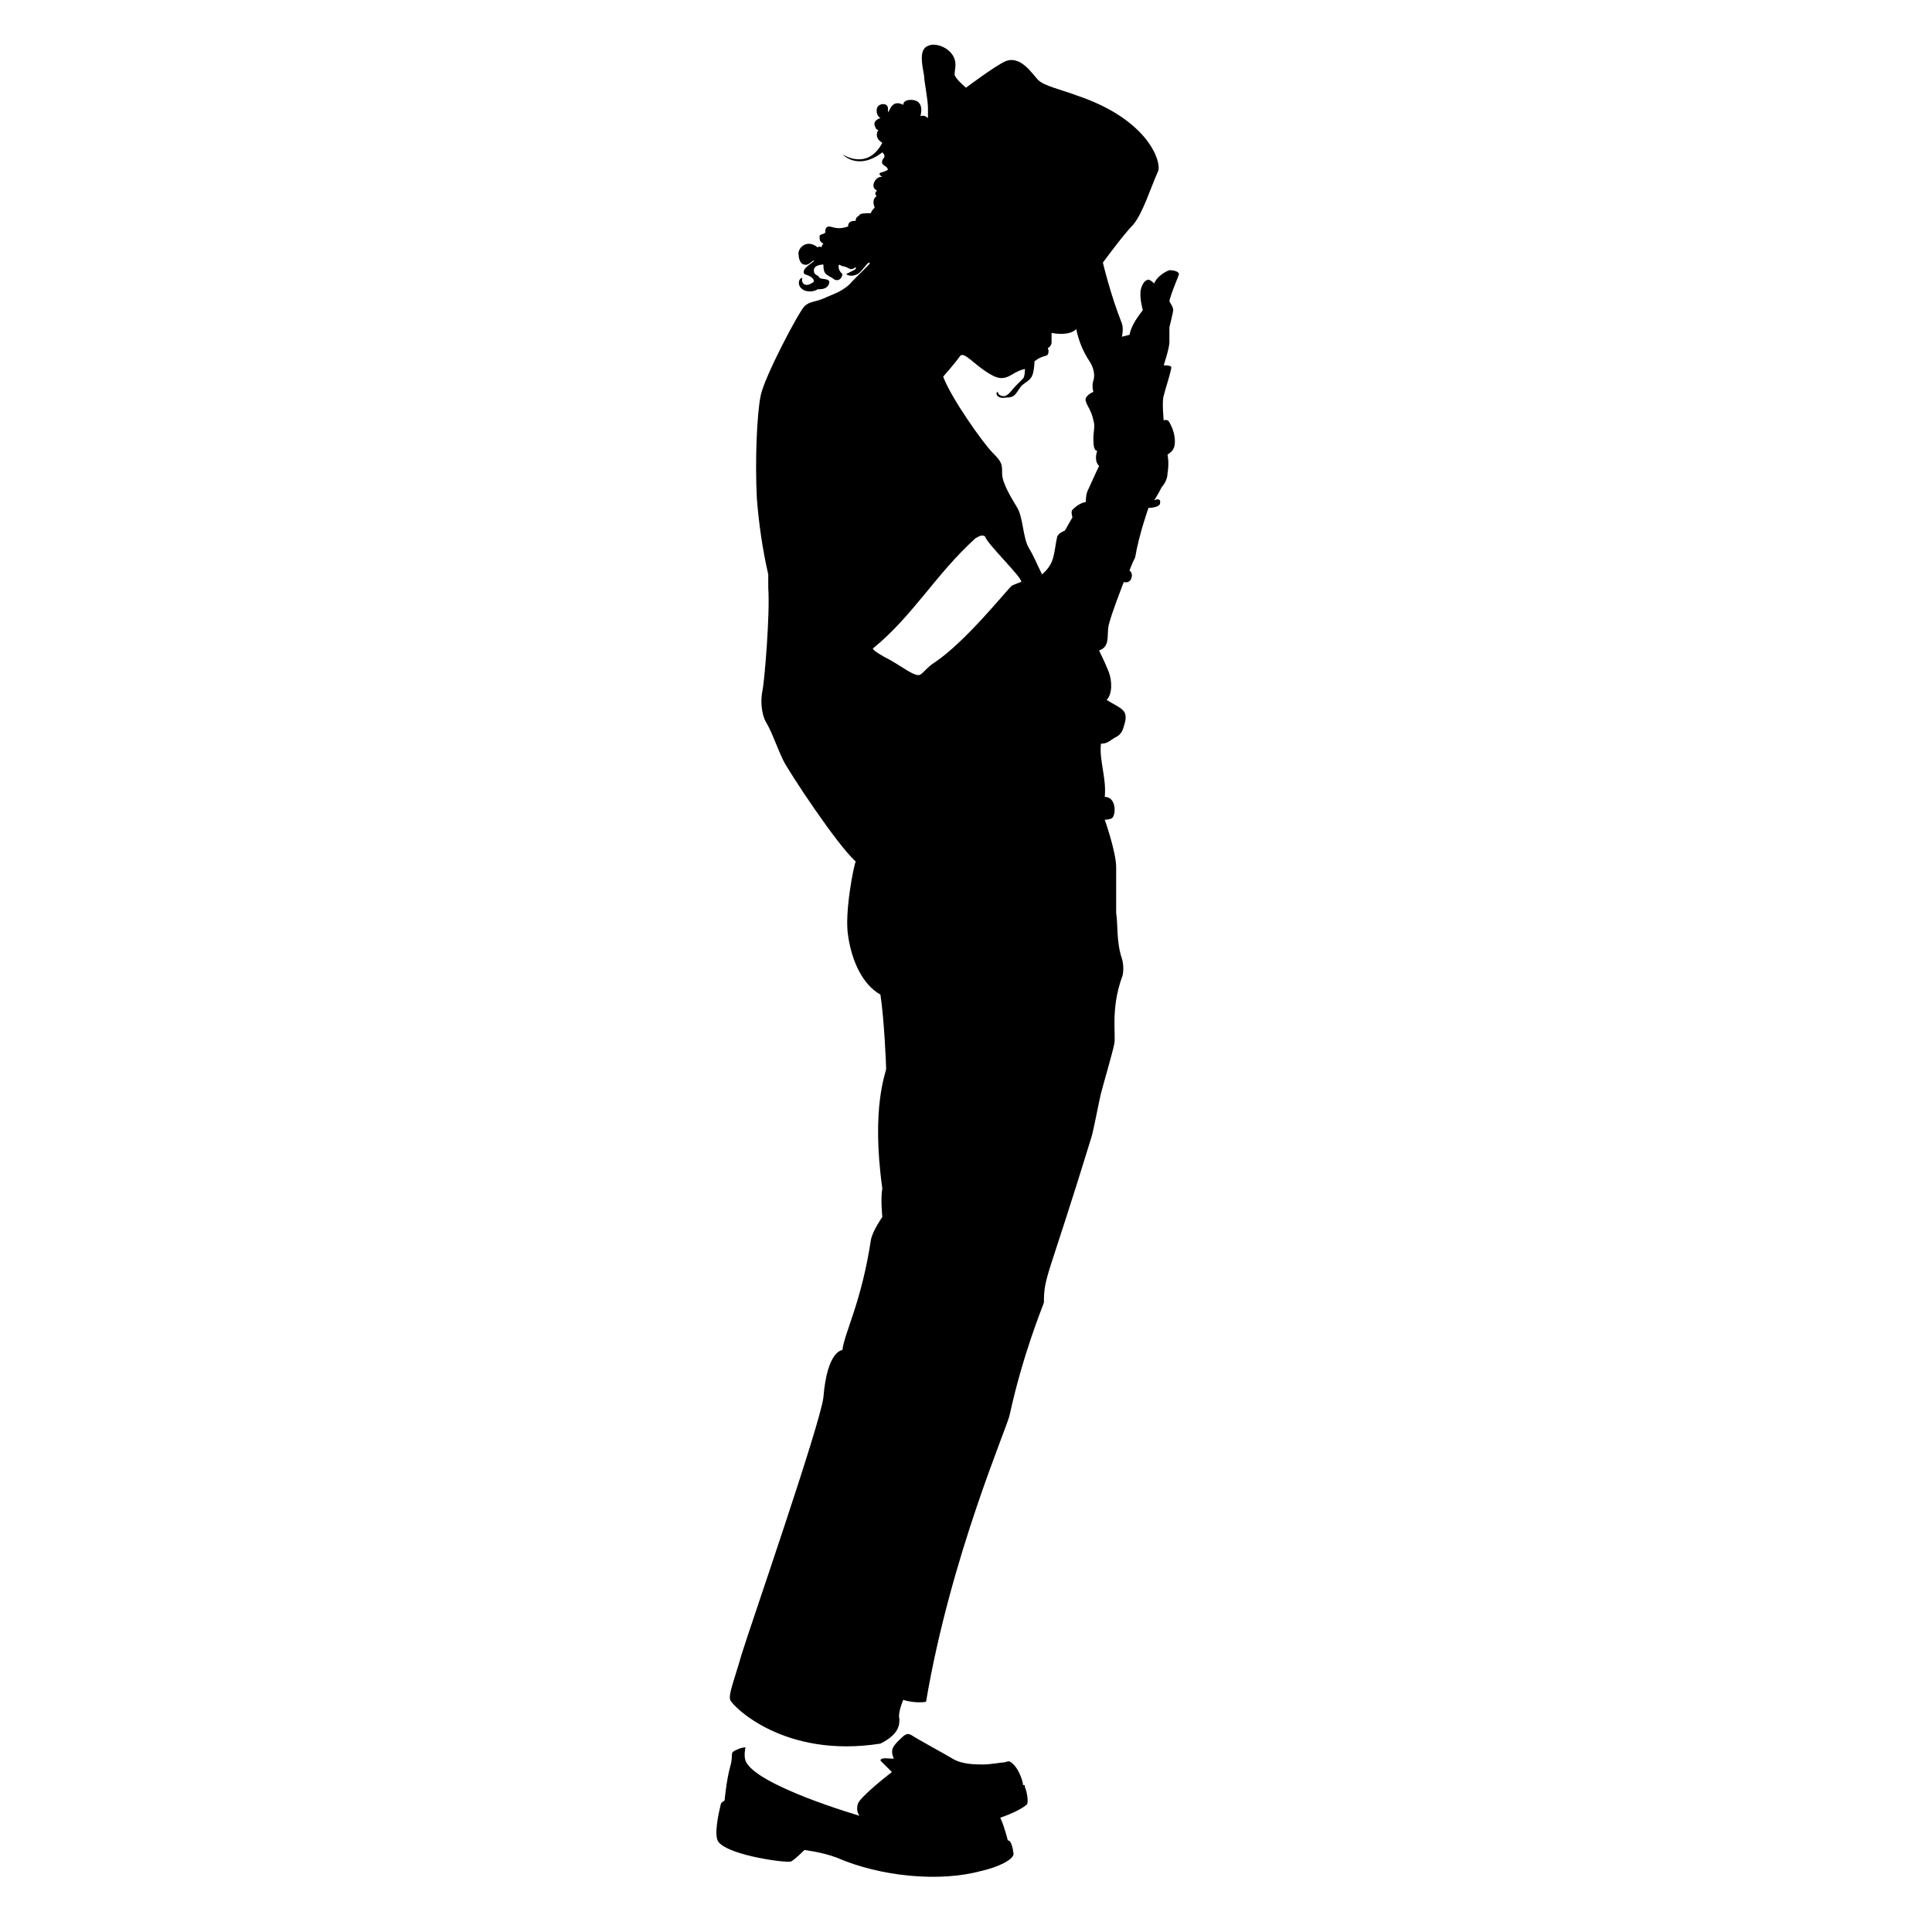 <?xml version="1.0" encoding="UTF-8"?>
<!-- Uploaded to: ICON Repo, www.svgrepo.com, Generator: ICON Repo Mixer Tools -->
<svg fill="#000000" width="800px" height="800px" version="1.1" viewBox="144 144 512 512" xmlns="http://www.w3.org/2000/svg">
 <g>
  <path d="m380.86 610.09c-0.504-1.512-1.008-2.519 1.008-4.535s2.519-2.519 4.031-1.512c1.512 1.008 8.062 4.535 10.578 6.047 2.519 1.512 6.047 1.512 8.062 1.512s4.535-0.504 5.039-0.504c1.512 0 1.512-1.008 3.023 0.504 1.512 1.512 2.519 4.535 2.519 5.543 0 0 0.504-0.504 0.504 0.504 0.504 1.008 1.008 4.031 0.504 4.535-1.008 1.008-4.031 2.519-7.055 3.527 1.008 2.016 2.016 6.047 2.016 6.047s1.008-0.504 1.512 3.527c0 1.512-4.031 3.527-8.566 4.535-11.082 3.023-26.703 1.512-38.289-3.527-4.031-1.512-8.566-2.016-8.566-2.016s-2.519 2.519-3.527 3.023c-1.008 0.504-16.121-1.512-19.145-5.039-1.512-1.512 0-8.062 0.504-10.078 0-0.504 1.008-1.008 1.008-1.008s0.504-5.543 1.512-9.07c1.008-3.527-0.504-3.527 2.016-4.535 1.008-0.504 2.016-0.504 2.016-0.504s-0.504 2.016 0 3.527c2.519 6.551 30.23 14.609 30.23 14.609s-1.008-1.008-0.504-3.023 9.07-8.566 9.07-8.566l-3.023-3.023c-0.004-1.004 2.516-0.5 3.523-0.5z"/>
  <path d="m456.43 216.61c0-0.504-1.008-1.008-2.519-1.008-1.512 0.504-3.527 2.016-4.031 3.527 0 0-1.008-1.008-1.512-1.008-0.504 0-1.512 0.504-2.016 2.519s0.504 5.543 0.504 5.543c-1.512 2.016-3.023 4.031-3.527 6.551l-2.016 0.504s0.504-2.016 0-3.527c-3.023-7.559-5.039-16.121-5.039-16.121s5.543-7.559 8.062-10.078c2.519-3.023 4.535-9.574 6.551-14.105 1.008-2.016-2.016-13.602-21.664-20.152-4.031-1.512-8.566-2.519-10.078-4.031-1.512-1.512-4.535-6.551-8.566-5.039-2.519 1.008-10.578 7.055-10.578 7.055s-3.023-2.519-3.023-3.527c0-1.008 0.504-2.519 0-4.031-1.008-3.023-5.039-4.535-7.055-3.527-2.519 1.008-1.512 5.039-1.008 8.062 0 1.512 1.008 6.047 1.008 8.566v2.519c-1.008-1.008-2.016-0.504-2.016-0.504s1.008-3.023-1.008-4.031c-1.008-0.504-3.527-0.504-3.527 1.008-3.023-1.512-3.527 1.512-4.031 2.016 0-1.512 0-1.512-0.504-2.016-1.008-0.504-2.519 0-2.519 1.512 0 1.512 1.008 2.016 1.008 2.016s-2.016 0.504-1.512 2.016c0.504 1.512 1.008 1.008 1.008 1.008s-1.512 2.016 1.008 3.527c-4.031 7.559-10.578 3.023-10.578 3.023s4.031 4.535 10.578-0.504c1.512 1.512-0.504 1.512 0 3.023 1.008 1.008 1.008 0.504 1.512 1.512-1.008 1.008-3.527 0.504-1.512 2.016-1.512-0.504-3.527 2.519-1.512 3.527 0.504 0-1.008 0.504 0 1.512-1.512 1.008-0.504 3.023-0.504 3.023s-1.008 1.008-1.008 1.512c-1.008 0-3.023 0-3.023 0.504-0.504 0.504-1.008 0.504-1.008 1.512-1.512 0-2.016 0.504-2.016 1.512-3.023 1.008-4.031 0-5.039 0-1.008 0-1.008 1.008-1.008 1.512 0 0.504-1.512 0.504-1.512 1.008 0 1.008 0 1.512 1.008 2.016-0.504 0.504-0.504 1.008-0.504 1.008s-0.504-0.504-1.008 0c-3.023-2.519-5.543 0.504-5.039 2.016 0 1.008 0.504 2.519 1.512 2.519 1.008 0.504 2.519-1.512 2.519-1.008s-3.527 2.016-2.519 3.527c1.512 0.504 2.519 1.008 2.519 2.016-2.519 2.016-3.527 0-3.023-1.008-1.008 0-1.512 2.016 0 3.023 0.504 0.504 2.519 1.008 4.031 0 1.008 0 2.519 0 3.023-1.512s-2.016-1.008-2.519-1.512c-0.504-1.008-1.512-0.504-1.512-2.016 0-1.512 2.519-1.512 2.519-1.512 0 3.023 1.008 2.519 3.023 4.031 1.512 0.504 2.016-1.008 2.016-1.512-0.504-0.504-1.008-1.008-1.008-2.016s0.504 0 1.512 0c1.512 0.504 1.512 1.008 2.519 0.504 0.504-0.504 1.008 0 0 0.504-1.008 0.504-2.016 1.008-2.016 1.008s1.008 1.008 3.023 0c1.008-0.504 2.519-3.023 3.023-3.023s0 0.504-0.504 1.008c-0.504 0.504-3.023 3.023-4.031 4.031-2.016 2.519-5.543 3.527-6.551 4.031-3.023 1.512-4.535 1.008-6.047 2.519-1.512 1.512-10.578 18.641-11.586 23.68-1.008 5.039-1.512 17.129-1.008 27.207 0.504 6.551 1.512 13.602 3.023 20.152v3.527c0.504 7.055-1.008 24.688-1.512 27.207-0.504 2.016-0.504 6.047 1.008 8.566 1.512 2.519 3.023 7.055 4.535 10.078s14.105 22.168 19.145 26.703c-0.504 1.008-3.023 13.602-2.016 19.648 1.008 7.055 4.031 13.098 8.566 15.617 1.008 6.551 1.512 18.641 1.512 19.648 0 1.008-4.031 10.078-1.008 31.738-0.504 2.519 0 7.559 0 7.559s-2.519 3.527-3.023 6.047c-2.519 16.625-7.055 24.688-7.559 29.223 0 0-4.031 0-5.039 12.594-1.008 7.559-19.145 59.953-21.664 68.016-2.016 7.055-3.527 10.578-3.023 12.09 0.504 1.512 14.105 15.617 39.801 11.586 5.039-2.519 5.039-5.039 5.039-6.551-0.504-1.512 1.008-5.039 1.008-5.039s3.023 1.008 6.047 0.504c6.551-38.793 21.664-73.051 22.168-76.074 3.527-16.121 8.566-28.215 9.07-29.727 0-7.055 1.008-6.047 12.594-43.832 0.504-1.512 2.016-9.574 2.519-11.586 0.504-2.016 3.023-10.578 3.527-13.098 0.504-2.519-1.008-9.07 2.016-17.633 0.504-1.008 0.504-3.527 0-5.039-1.512-4.535-1.008-9.07-1.512-12.09v-12.09c0-4.031-3.023-12.594-3.023-12.594s1.512 0 2.016-0.504c1.008-1.008 1.008-5.543-2.016-5.543 0.504-5.039-1.512-9.574-1.008-14.105 1.512 0 2.016-0.504 3.527-1.512 1.008-0.504 2.016-1.008 2.519-3.023 1.512-4.535-0.504-4.535-4.535-7.055 1.512-1.512 1.512-5.039 0.504-7.559-1.008-2.519-2.519-5.543-2.519-5.543 3.023-1.008 2.016-4.031 2.519-6.551 0.504-2.519 4.031-11.586 4.031-11.586s1.512 0.504 2.016-1.008c0.504-1.512-0.504-2.016-0.504-2.016s0.504-1.512 1.512-3.527c1.008-6.047 3.527-13.098 3.527-13.098s2.519 0 3.023-1.008c0.504-2.016-1.512-1.008-1.512-1.008s1.008-1.512 2.016-3.527c0.504-0.504 1.512-2.016 1.512-3.527 0.504-3.023 0-5.039 0-5.039s1.512-1.008 1.512-1.512c0.504-0.504 1.008-3.527-1.008-7.055-0.504-1.008-1.512-0.504-1.512-0.504s-0.504-5.039 0-6.551c0.504-2.016 2.016-6.551 2.016-7.559 0-0.504-2.016-0.504-2.016-0.504s1.512-4.535 1.512-6.047v-4.031s1.008-4.031 1.008-4.535c0-1.008-1.008-2.016-1.008-2.519 1.012-3.539 2.523-6.559 2.523-7.062zm-41.816 81.617s-1.512 0.504-2.519 1.008c-2.016 2.016-12.09 14.609-20.152 20.152-2.519 1.512-3.527 3.527-4.535 3.527-1.512 0-4.031-2.016-7.559-4.031-2.016-1.008-4.535-2.519-4.535-3.023 10.578-8.566 16.625-19.648 27.207-29.223 1.008-0.504 1.512-1.008 2.519-0.504 0.504 2.016 10.078 11.086 9.574 12.094zm17.633-24.184c-0.504 1.008-0.504 3.023-0.504 3.023s-1.512 0-3.527 2.016c-0.504 0.504 0 2.016 0 2.016l-2.016 3.527s-1.512 0.504-2.016 1.512c-1.008 4.535-0.504 7.055-4.031 10.078-1.512-3.023-2.016-4.535-3.527-7.055-1.512-2.519-1.512-8.062-3.023-10.578-1.512-2.519-4.031-6.551-4.031-9.07s0-3.023-2.519-5.543c-2.519-2.519-11.082-14.609-13.098-20.152 0 0 3.527-4.031 4.535-5.543 1.008-1.008 3.527 2.016 6.551 4.031 3.023 2.016 4.535 2.519 7.055 1.008 2.519-1.512 3.527-1.512 3.527-1.512s0 2.016-0.504 2.519l-2.016 2.016c-1.008 1.008-1.512 2.016-2.519 2.519s-2.519-0.504-2.016-1.008c-1.008 0-0.504 2.016 2.016 1.512 2.519 0 2.519-1.008 4.031-3.023 1.008-1.008 2.519-1.512 3.023-3.023 0.504-1.512 0.504-3.527 0.504-3.527s1.008-1.008 3.023-1.512c0.504 0 1.008-1.008 0.504-2.016 1.008-0.504 1.008-1.512 1.008-1.512v-2.519s4.535 1.008 6.551-1.008c0.504 2.519 1.512 5.543 3.527 8.566 1.008 1.512 1.512 3.527 1.008 5.039-0.504 1.512 0 3.023 0 3.023s-2.519 1.008-2.016 2.519c0.504 1.512 1.512 2.519 2.016 5.039 0.504 1.512 0 3.023 0 4.535 0 1.512 0 3.527 1.008 3.527-0.504 1.512-0.504 3.023 0.504 4.031-1.012 2.008-2.523 5.535-3.027 6.543z"/>
 </g>
</svg>